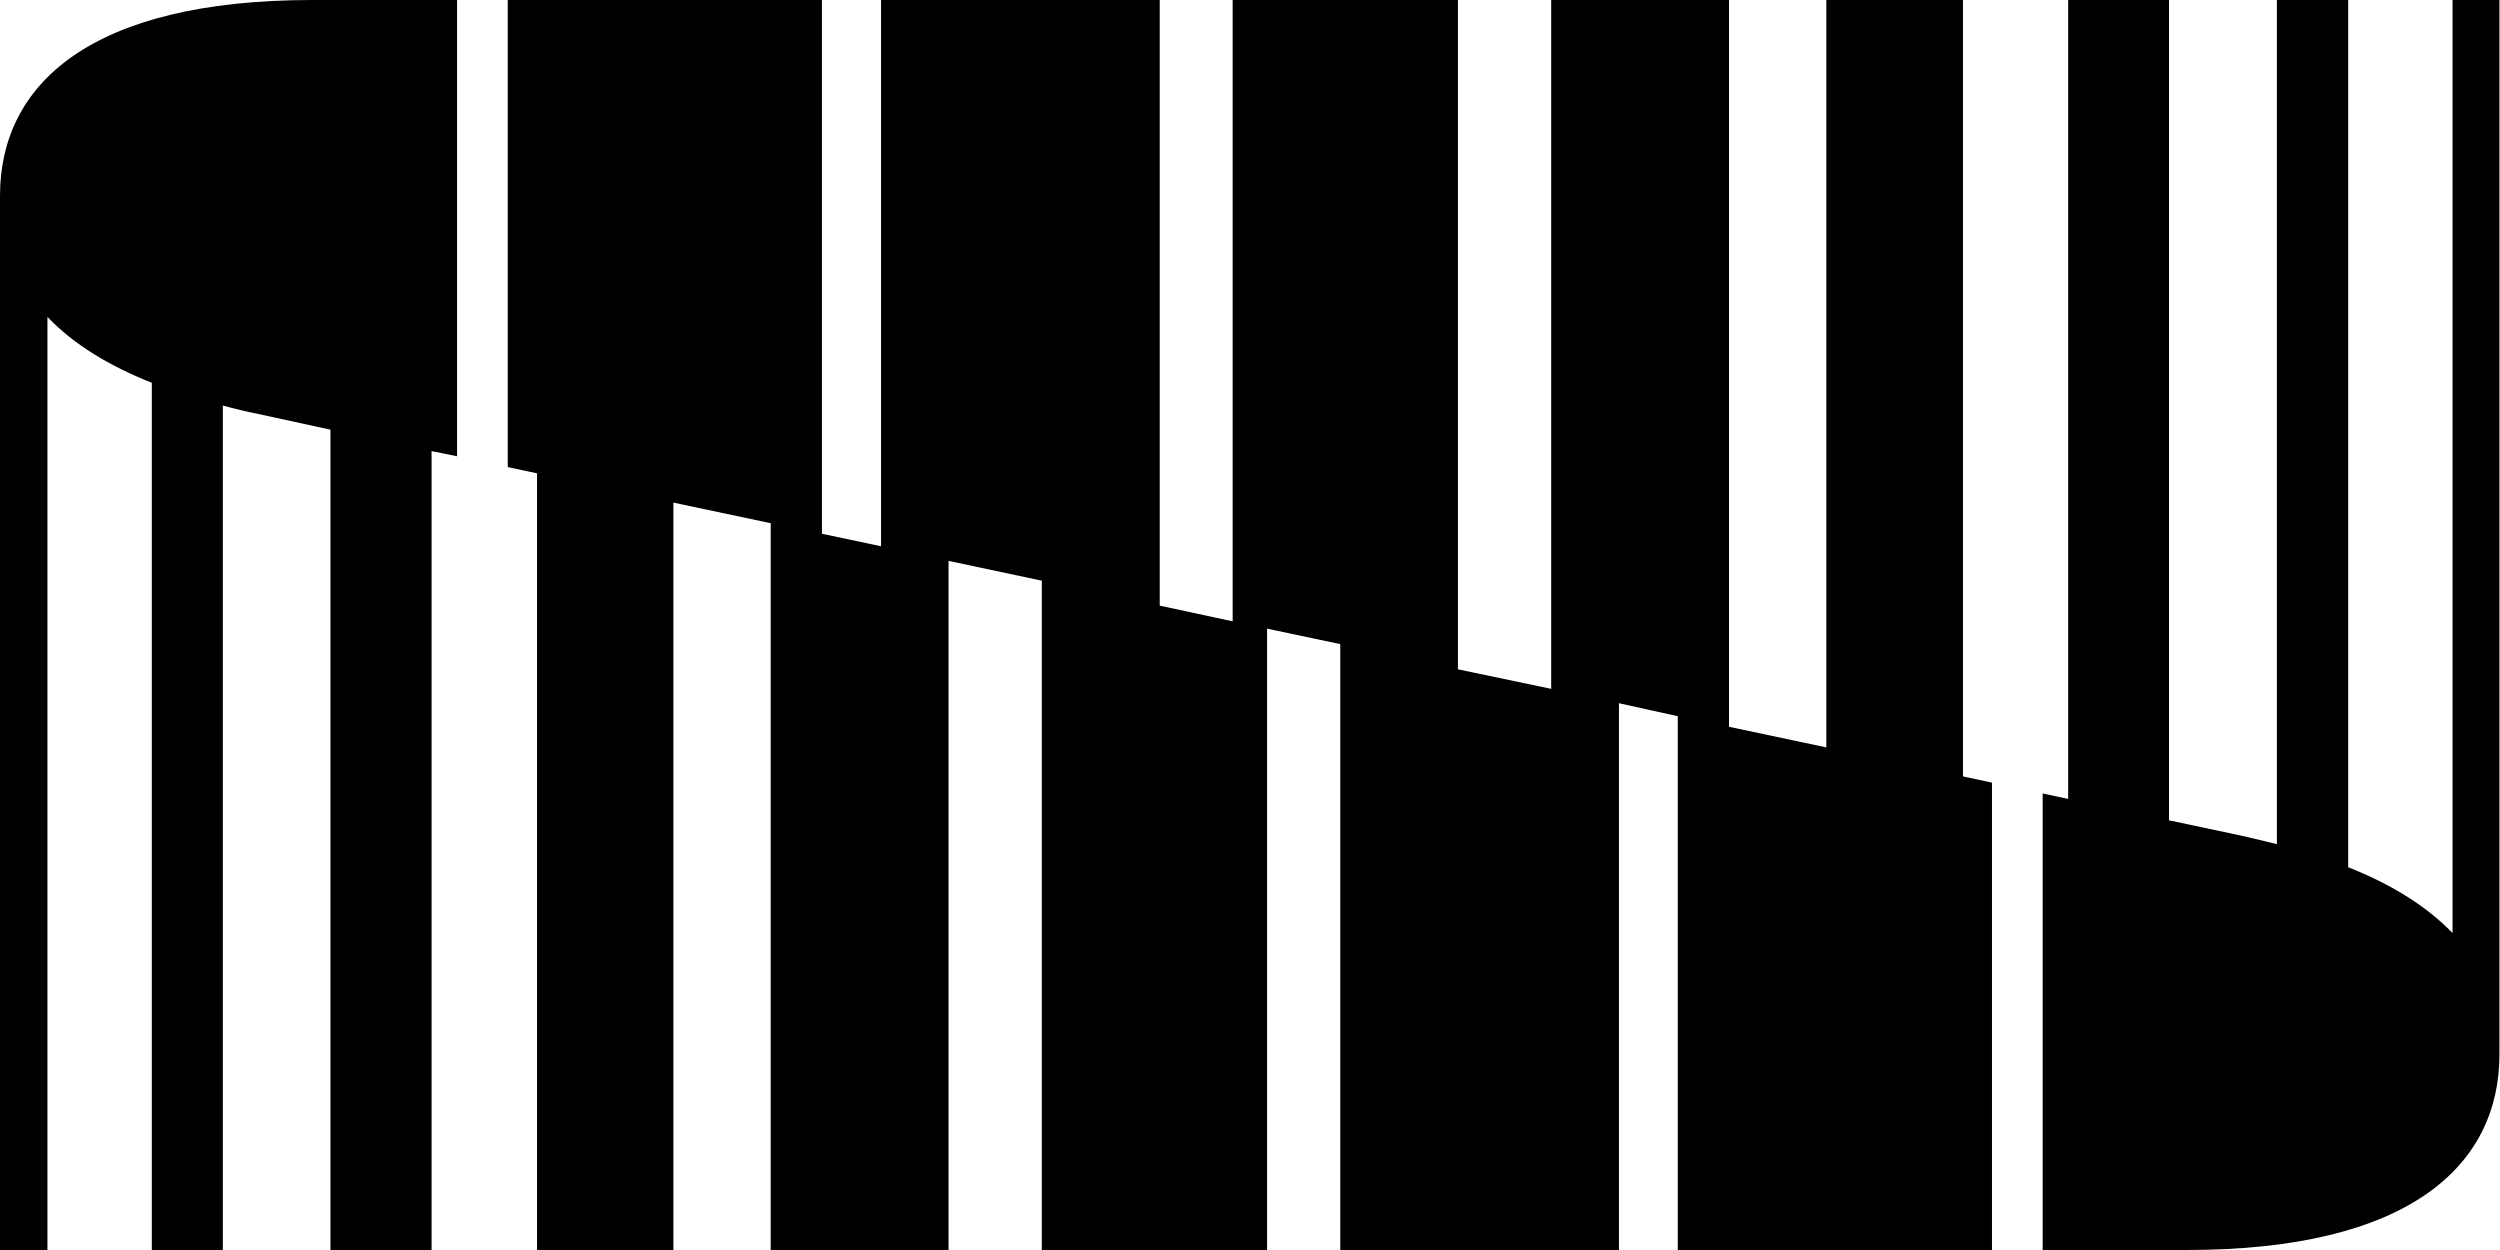<?xml version="1.0" encoding="UTF-8"?>
<svg id="_레이어_2" data-name="레이어 2" xmlns="http://www.w3.org/2000/svg" viewBox="0 0 92.22 46.11">
  <g id="Layer_1" data-name="Layer 1">
    <g>
      <polygon points="72.41 0 67.37 0 67.37 27.57 63.78 26.81 63.78 0 57.22 0 57.22 25.41 53.78 24.69 53.78 0 45.47 0 45.47 22.92 42.78 22.34 42.78 0 32.5 0 32.5 20.15 30.32 19.69 30.32 0 18.73 0 18.73 17.23 19.81 17.46 19.81 46.11 24.84 46.11 24.84 18.54 28.43 19.3 28.43 46.11 34.99 46.11 34.99 20.69 38.43 21.42 38.43 46.11 46.74 46.11 46.74 23.19 49.44 23.76 49.44 46.11 59.72 46.11 59.72 25.94 61.89 26.42 61.89 46.11 73.48 46.11 73.48 28.87 72.41 28.64 72.41 0"/>
      <path d="M0,7.22v38.89h1.75V11.69c.98,1.03,2.31,1.82,3.85,2.43v31.99h2.62V14.96c.44.12.89.23,1.35.32l2.62.57v30.26h3.73v-29.47l.94.19V0h-5.33C3.32,0,0,3.12,0,7.22Z"/>
      <path d="M90.47,0v34.42c-.98-1.02-2.31-1.82-3.85-2.43V0h-2.63v31.14c-.44-.11-.89-.22-1.34-.32l-2.64-.56V0h-3.72v29.47l-.94-.2v16.84h5.32c8.22,0,11.53-3.12,11.53-7.22V0h-1.75Z"/>
    </g>
  </g>
</svg>
